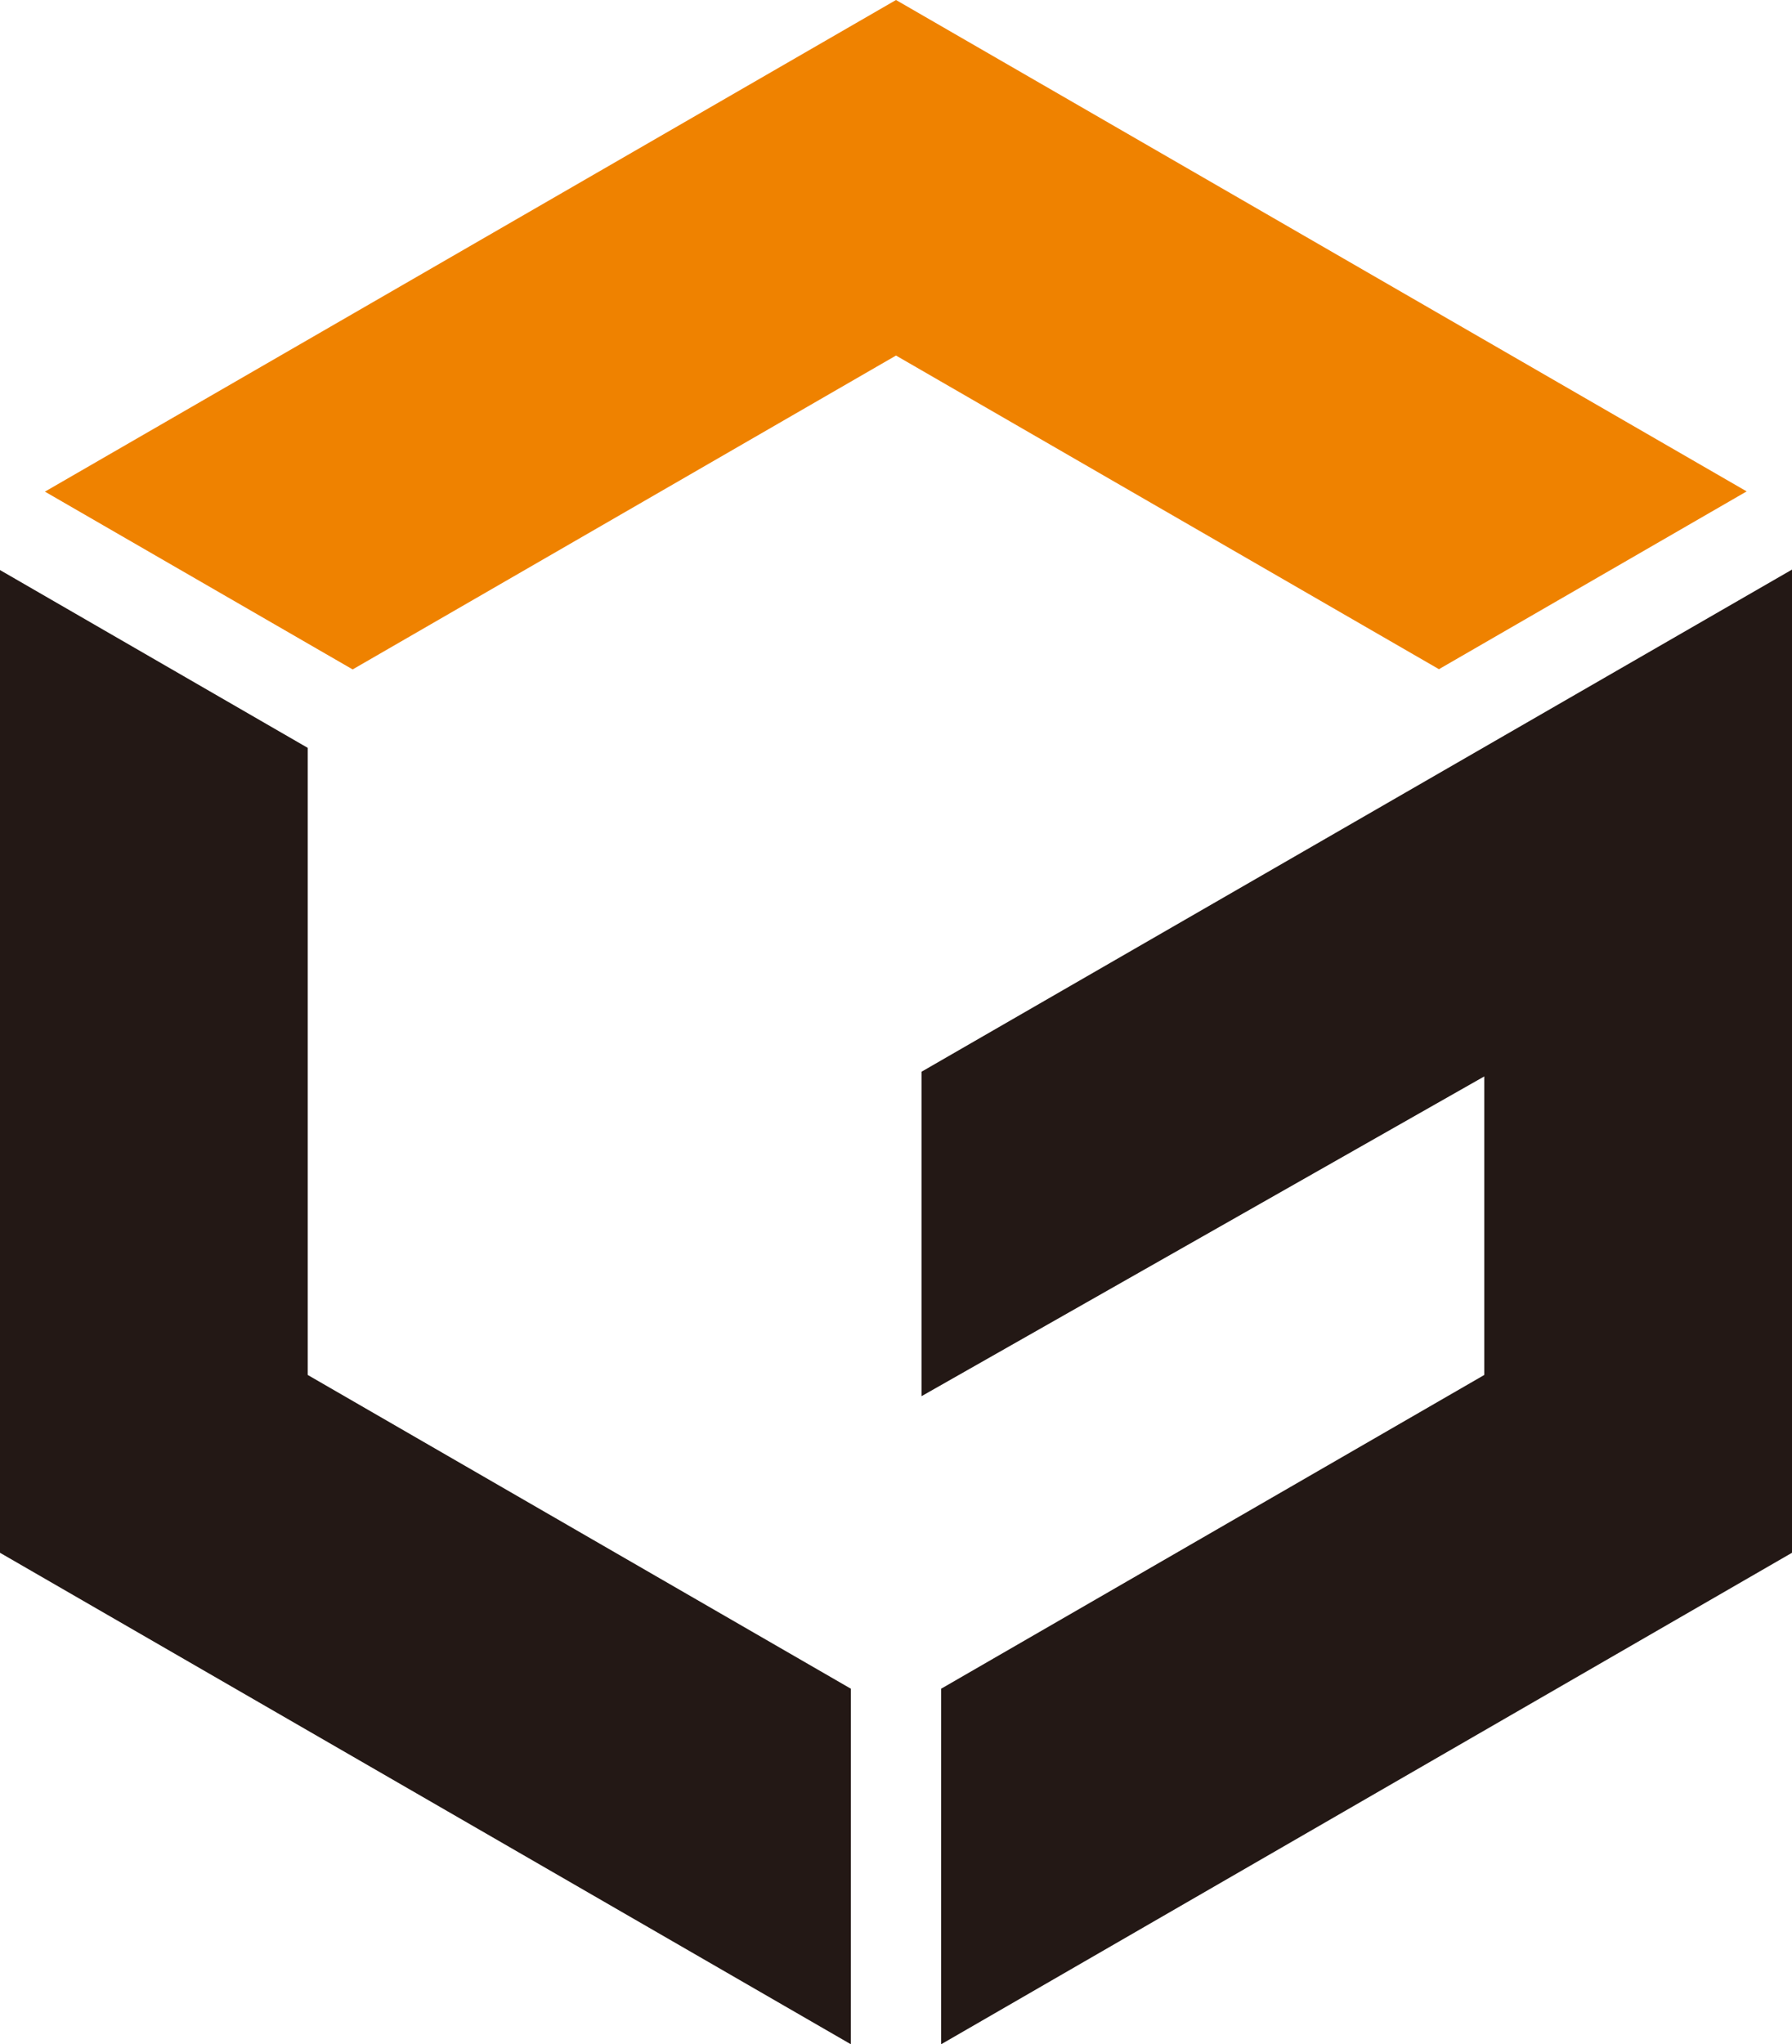 <svg xmlns="http://www.w3.org/2000/svg" xmlns:xlink="http://www.w3.org/1999/xlink" version="1.1" id="圖層_1" x="0px" y="0px" style="enable-background:new 0 0 1200 1200;" xml:space="preserve" viewBox="227.68 175.5 744.64 849">
<style type="text/css">
	.st0{fill-rule:evenodd;clip-rule:evenodd;fill:#231815;}
	.st1{fill-rule:evenodd;clip-rule:evenodd;fill:#EF8200;}
</style>
<g>
	<polygon class="st0" points="355.56,486.1 355.56,605.42 355.56,746.54 477.78,817.11 581.23,876.83 581.22,1024.49 413.84,927.85    227.68,820.38 227.68,605.42 227.68,412.25  "/>
	<polygon class="st0" points="844.44,622.55 610.6,755.35 610.6,620.6 972.32,412.06 972.32,549.93 972.32,605.42 972.32,820.38    786.16,927.85 618.76,1024.5 618.77,876.83 722.22,817.11 844.44,746.54  "/>
	<polygon class="st1" points="600,175.5 786.16,282.98 953.48,379.58 825.61,453.42 722.22,393.73 600,323.16 477.78,393.73    374.22,453.52 246.35,379.68 413.84,282.98  "/>
</g>
</svg>